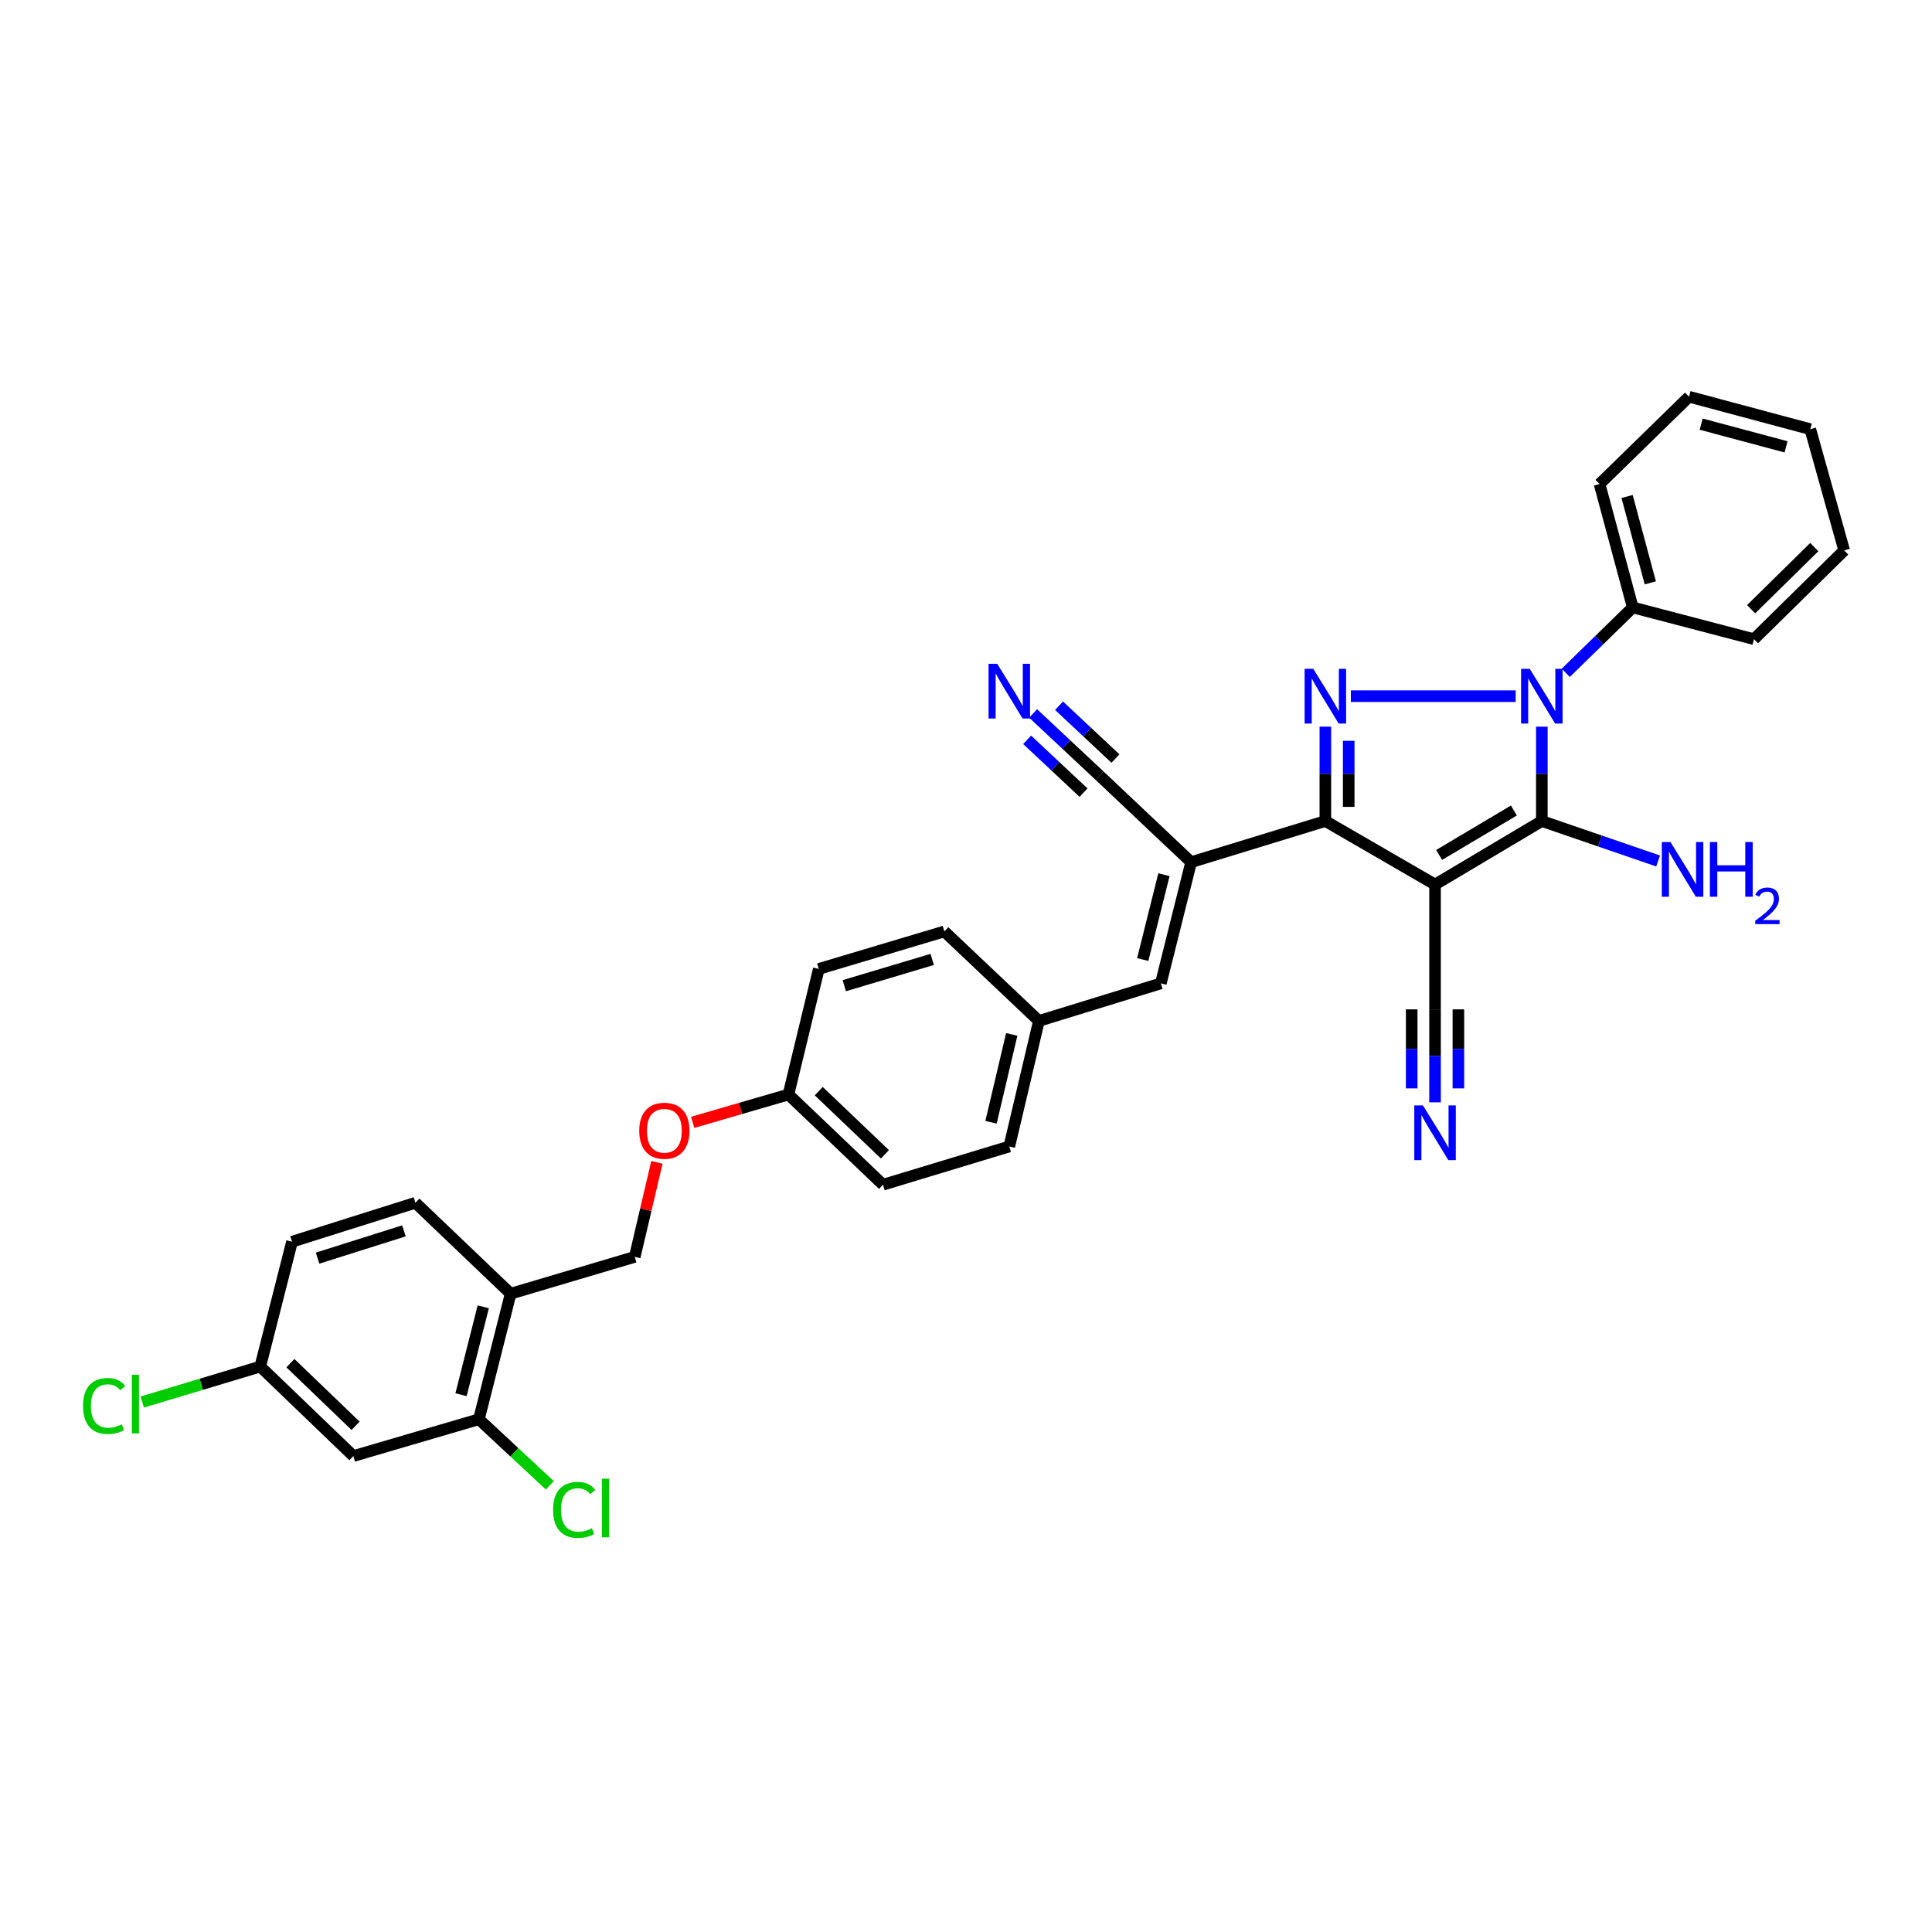 <?xml version='1.0' encoding='iso-8859-1'?>
<svg version='1.1' baseProfile='full'
              xmlns='http://www.w3.org/2000/svg'
                      xmlns:rdkit='http://www.rdkit.org/xml'
                      xmlns:xlink='http://www.w3.org/1999/xlink'
                  xml:space='preserve'
width='1000px' height='1000px' viewBox='0 0 1000 1000'>
<!-- END OF HEADER -->
<rect style='opacity:1.0;fill:#FFFFFF;stroke:none' width='1000' height='1000' x='0' y='0'> </rect>
<path class='bond-1' d='M 742.776,457.839 L 798.051,424.965' style='fill:none;fill-rule:evenodd;stroke:#000000;stroke-width:6px;stroke-linecap:butt;stroke-linejoin:miter;stroke-opacity:1' />
<path class='bond-1' d='M 744.891,442.522 L 783.584,419.511' style='fill:none;fill-rule:evenodd;stroke:#000000;stroke-width:6px;stroke-linecap:butt;stroke-linejoin:miter;stroke-opacity:1' />
<path class='bond-3' d='M 742.776,457.839 L 686.004,424.965' style='fill:none;fill-rule:evenodd;stroke:#000000;stroke-width:6px;stroke-linecap:butt;stroke-linejoin:miter;stroke-opacity:1' />
<path class='bond-5' d='M 742.776,457.839 L 742.776,522.445' style='fill:none;fill-rule:evenodd;stroke:#000000;stroke-width:6px;stroke-linecap:butt;stroke-linejoin:miter;stroke-opacity:1' />
<path class='bond-0' d='M 798.051,376.115 L 798.051,400.54' style='fill:none;fill-rule:evenodd;stroke:#0000FF;stroke-width:6px;stroke-linecap:butt;stroke-linejoin:miter;stroke-opacity:1' />
<path class='bond-0' d='M 798.051,400.54 L 798.051,424.965' style='fill:none;fill-rule:evenodd;stroke:#000000;stroke-width:6px;stroke-linecap:butt;stroke-linejoin:miter;stroke-opacity:1' />
<path class='bond-13' d='M 810.435,348.252 L 827.773,331.33' style='fill:none;fill-rule:evenodd;stroke:#0000FF;stroke-width:6px;stroke-linecap:butt;stroke-linejoin:miter;stroke-opacity:1' />
<path class='bond-13' d='M 827.773,331.33 L 845.11,314.409' style='fill:none;fill-rule:evenodd;stroke:#000000;stroke-width:6px;stroke-linecap:butt;stroke-linejoin:miter;stroke-opacity:1' />
<path class='bond-33' d='M 784.51,360.339 L 699.207,360.339' style='fill:none;fill-rule:evenodd;stroke:#0000FF;stroke-width:6px;stroke-linecap:butt;stroke-linejoin:miter;stroke-opacity:1' />
<path class='bond-14' d='M 798.051,424.965 L 828.14,435.303' style='fill:none;fill-rule:evenodd;stroke:#000000;stroke-width:6px;stroke-linecap:butt;stroke-linejoin:miter;stroke-opacity:1' />
<path class='bond-14' d='M 828.14,435.303 L 858.229,445.64' style='fill:none;fill-rule:evenodd;stroke:#0000FF;stroke-width:6px;stroke-linecap:butt;stroke-linejoin:miter;stroke-opacity:1' />
<path class='bond-2' d='M 686.004,376.115 L 686.004,400.54' style='fill:none;fill-rule:evenodd;stroke:#0000FF;stroke-width:6px;stroke-linecap:butt;stroke-linejoin:miter;stroke-opacity:1' />
<path class='bond-2' d='M 686.004,400.54 L 686.004,424.965' style='fill:none;fill-rule:evenodd;stroke:#000000;stroke-width:6px;stroke-linecap:butt;stroke-linejoin:miter;stroke-opacity:1' />
<path class='bond-2' d='M 698.088,383.442 L 698.088,400.54' style='fill:none;fill-rule:evenodd;stroke:#0000FF;stroke-width:6px;stroke-linecap:butt;stroke-linejoin:miter;stroke-opacity:1' />
<path class='bond-2' d='M 698.088,400.54 L 698.088,417.638' style='fill:none;fill-rule:evenodd;stroke:#000000;stroke-width:6px;stroke-linecap:butt;stroke-linejoin:miter;stroke-opacity:1' />
<path class='bond-4' d='M 686.004,424.965 L 616.531,446.259' style='fill:none;fill-rule:evenodd;stroke:#000000;stroke-width:6px;stroke-linecap:butt;stroke-linejoin:miter;stroke-opacity:1' />
<path class='bond-6' d='M 616.531,446.259 L 600.85,508.999' style='fill:none;fill-rule:evenodd;stroke:#000000;stroke-width:6px;stroke-linecap:butt;stroke-linejoin:miter;stroke-opacity:1' />
<path class='bond-6' d='M 602.456,452.74 L 591.479,496.658' style='fill:none;fill-rule:evenodd;stroke:#000000;stroke-width:6px;stroke-linecap:butt;stroke-linejoin:miter;stroke-opacity:1' />
<path class='bond-7' d='M 616.531,446.259 L 569.09,401.443' style='fill:none;fill-rule:evenodd;stroke:#000000;stroke-width:6px;stroke-linecap:butt;stroke-linejoin:miter;stroke-opacity:1' />
<path class='bond-8' d='M 742.776,522.445 L 742.776,546.504' style='fill:none;fill-rule:evenodd;stroke:#000000;stroke-width:6px;stroke-linecap:butt;stroke-linejoin:miter;stroke-opacity:1' />
<path class='bond-8' d='M 742.776,546.504 L 742.776,570.563' style='fill:none;fill-rule:evenodd;stroke:#0000FF;stroke-width:6px;stroke-linecap:butt;stroke-linejoin:miter;stroke-opacity:1' />
<path class='bond-8' d='M 730.693,522.445 L 730.693,542.895' style='fill:none;fill-rule:evenodd;stroke:#000000;stroke-width:6px;stroke-linecap:butt;stroke-linejoin:miter;stroke-opacity:1' />
<path class='bond-8' d='M 730.693,542.895 L 730.693,563.345' style='fill:none;fill-rule:evenodd;stroke:#0000FF;stroke-width:6px;stroke-linecap:butt;stroke-linejoin:miter;stroke-opacity:1' />
<path class='bond-8' d='M 754.86,522.445 L 754.86,542.895' style='fill:none;fill-rule:evenodd;stroke:#000000;stroke-width:6px;stroke-linecap:butt;stroke-linejoin:miter;stroke-opacity:1' />
<path class='bond-8' d='M 754.86,542.895 L 754.86,563.345' style='fill:none;fill-rule:evenodd;stroke:#0000FF;stroke-width:6px;stroke-linecap:butt;stroke-linejoin:miter;stroke-opacity:1' />
<path class='bond-17' d='M 600.85,508.999 L 537.734,528.433' style='fill:none;fill-rule:evenodd;stroke:#000000;stroke-width:6px;stroke-linecap:butt;stroke-linejoin:miter;stroke-opacity:1' />
<path class='bond-9' d='M 569.09,401.443 L 551.919,385.363' style='fill:none;fill-rule:evenodd;stroke:#000000;stroke-width:6px;stroke-linecap:butt;stroke-linejoin:miter;stroke-opacity:1' />
<path class='bond-9' d='M 551.919,385.363 L 534.747,369.282' style='fill:none;fill-rule:evenodd;stroke:#0000FF;stroke-width:6px;stroke-linecap:butt;stroke-linejoin:miter;stroke-opacity:1' />
<path class='bond-9' d='M 577.35,392.623 L 562.754,378.955' style='fill:none;fill-rule:evenodd;stroke:#000000;stroke-width:6px;stroke-linecap:butt;stroke-linejoin:miter;stroke-opacity:1' />
<path class='bond-9' d='M 562.754,378.955 L 548.158,365.286' style='fill:none;fill-rule:evenodd;stroke:#0000FF;stroke-width:6px;stroke-linecap:butt;stroke-linejoin:miter;stroke-opacity:1' />
<path class='bond-9' d='M 560.831,410.263 L 546.235,396.595' style='fill:none;fill-rule:evenodd;stroke:#000000;stroke-width:6px;stroke-linecap:butt;stroke-linejoin:miter;stroke-opacity:1' />
<path class='bond-9' d='M 546.235,396.595 L 531.639,382.926' style='fill:none;fill-rule:evenodd;stroke:#0000FF;stroke-width:6px;stroke-linecap:butt;stroke-linejoin:miter;stroke-opacity:1' />
<path class='bond-10' d='M 247.879,734.603 L 264.313,669.615' style='fill:none;fill-rule:evenodd;stroke:#000000;stroke-width:6px;stroke-linecap:butt;stroke-linejoin:miter;stroke-opacity:1' />
<path class='bond-10' d='M 238.629,721.893 L 250.133,676.401' style='fill:none;fill-rule:evenodd;stroke:#000000;stroke-width:6px;stroke-linecap:butt;stroke-linejoin:miter;stroke-opacity:1' />
<path class='bond-12' d='M 247.879,734.603 L 182.897,753.648' style='fill:none;fill-rule:evenodd;stroke:#000000;stroke-width:6px;stroke-linecap:butt;stroke-linejoin:miter;stroke-opacity:1' />
<path class='bond-20' d='M 247.879,734.603 L 266.237,751.702' style='fill:none;fill-rule:evenodd;stroke:#000000;stroke-width:6px;stroke-linecap:butt;stroke-linejoin:miter;stroke-opacity:1' />
<path class='bond-20' d='M 266.237,751.702 L 284.595,768.8' style='fill:none;fill-rule:evenodd;stroke:#00CC00;stroke-width:6px;stroke-linecap:butt;stroke-linejoin:miter;stroke-opacity:1' />
<path class='bond-11' d='M 264.313,669.615 L 328.543,650.556' style='fill:none;fill-rule:evenodd;stroke:#000000;stroke-width:6px;stroke-linecap:butt;stroke-linejoin:miter;stroke-opacity:1' />
<path class='bond-16' d='M 264.313,669.615 L 215.019,622.543' style='fill:none;fill-rule:evenodd;stroke:#000000;stroke-width:6px;stroke-linecap:butt;stroke-linejoin:miter;stroke-opacity:1' />
<path class='bond-36' d='M 182.897,753.648 L 134.711,707.328' style='fill:none;fill-rule:evenodd;stroke:#000000;stroke-width:6px;stroke-linecap:butt;stroke-linejoin:miter;stroke-opacity:1' />
<path class='bond-36' d='M 184.043,737.989 L 150.313,705.565' style='fill:none;fill-rule:evenodd;stroke:#000000;stroke-width:6px;stroke-linecap:butt;stroke-linejoin:miter;stroke-opacity:1' />
<path class='bond-28' d='M 845.11,314.409 L 827.931,250.534' style='fill:none;fill-rule:evenodd;stroke:#000000;stroke-width:6px;stroke-linecap:butt;stroke-linejoin:miter;stroke-opacity:1' />
<path class='bond-28' d='M 854.202,301.689 L 842.177,256.977' style='fill:none;fill-rule:evenodd;stroke:#000000;stroke-width:6px;stroke-linecap:butt;stroke-linejoin:miter;stroke-opacity:1' />
<path class='bond-29' d='M 845.11,314.409 L 907.85,330.835' style='fill:none;fill-rule:evenodd;stroke:#000000;stroke-width:6px;stroke-linecap:butt;stroke-linejoin:miter;stroke-opacity:1' />
<path class='bond-15' d='M 328.543,650.556 L 334.278,626.097' style='fill:none;fill-rule:evenodd;stroke:#000000;stroke-width:6px;stroke-linecap:butt;stroke-linejoin:miter;stroke-opacity:1' />
<path class='bond-15' d='M 334.278,626.097 L 340.014,601.637' style='fill:none;fill-rule:evenodd;stroke:#FF0000;stroke-width:6px;stroke-linecap:butt;stroke-linejoin:miter;stroke-opacity:1' />
<path class='bond-22' d='M 215.019,622.543 L 151.144,642.716' style='fill:none;fill-rule:evenodd;stroke:#000000;stroke-width:6px;stroke-linecap:butt;stroke-linejoin:miter;stroke-opacity:1' />
<path class='bond-22' d='M 209.077,637.091 L 164.365,651.212' style='fill:none;fill-rule:evenodd;stroke:#000000;stroke-width:6px;stroke-linecap:butt;stroke-linejoin:miter;stroke-opacity:1' />
<path class='bond-24' d='M 537.734,528.433 L 522.408,593.408' style='fill:none;fill-rule:evenodd;stroke:#000000;stroke-width:6px;stroke-linecap:butt;stroke-linejoin:miter;stroke-opacity:1' />
<path class='bond-24' d='M 523.674,535.405 L 512.946,580.888' style='fill:none;fill-rule:evenodd;stroke:#000000;stroke-width:6px;stroke-linecap:butt;stroke-linejoin:miter;stroke-opacity:1' />
<path class='bond-25' d='M 537.734,528.433 L 488.796,482.107' style='fill:none;fill-rule:evenodd;stroke:#000000;stroke-width:6px;stroke-linecap:butt;stroke-linejoin:miter;stroke-opacity:1' />
<path class='bond-18' d='M 358.541,580.931 L 383.323,573.724' style='fill:none;fill-rule:evenodd;stroke:#FF0000;stroke-width:6px;stroke-linecap:butt;stroke-linejoin:miter;stroke-opacity:1' />
<path class='bond-18' d='M 383.323,573.724 L 408.106,566.516' style='fill:none;fill-rule:evenodd;stroke:#000000;stroke-width:6px;stroke-linecap:butt;stroke-linejoin:miter;stroke-opacity:1' />
<path class='bond-19' d='M 134.711,707.328 L 151.144,642.716' style='fill:none;fill-rule:evenodd;stroke:#000000;stroke-width:6px;stroke-linecap:butt;stroke-linejoin:miter;stroke-opacity:1' />
<path class='bond-23' d='M 134.711,707.328 L 104.165,716.512' style='fill:none;fill-rule:evenodd;stroke:#000000;stroke-width:6px;stroke-linecap:butt;stroke-linejoin:miter;stroke-opacity:1' />
<path class='bond-23' d='M 104.165,716.512 L 73.618,725.696' style='fill:none;fill-rule:evenodd;stroke:#00CC00;stroke-width:6px;stroke-linecap:butt;stroke-linejoin:miter;stroke-opacity:1' />
<path class='bond-21' d='M 408.106,566.516 L 423.801,501.521' style='fill:none;fill-rule:evenodd;stroke:#000000;stroke-width:6px;stroke-linecap:butt;stroke-linejoin:miter;stroke-opacity:1' />
<path class='bond-34' d='M 408.106,566.516 L 457.037,613.212' style='fill:none;fill-rule:evenodd;stroke:#000000;stroke-width:6px;stroke-linecap:butt;stroke-linejoin:miter;stroke-opacity:1' />
<path class='bond-34' d='M 423.787,564.779 L 458.039,597.466' style='fill:none;fill-rule:evenodd;stroke:#000000;stroke-width:6px;stroke-linecap:butt;stroke-linejoin:miter;stroke-opacity:1' />
<path class='bond-27' d='M 522.408,593.408 L 457.037,613.212' style='fill:none;fill-rule:evenodd;stroke:#000000;stroke-width:6px;stroke-linecap:butt;stroke-linejoin:miter;stroke-opacity:1' />
<path class='bond-26' d='M 488.796,482.107 L 423.801,501.521' style='fill:none;fill-rule:evenodd;stroke:#000000;stroke-width:6px;stroke-linecap:butt;stroke-linejoin:miter;stroke-opacity:1' />
<path class='bond-26' d='M 482.505,496.597 L 437.008,510.187' style='fill:none;fill-rule:evenodd;stroke:#000000;stroke-width:6px;stroke-linecap:butt;stroke-linejoin:miter;stroke-opacity:1' />
<path class='bond-31' d='M 827.931,250.534 L 874.238,205.342' style='fill:none;fill-rule:evenodd;stroke:#000000;stroke-width:6px;stroke-linecap:butt;stroke-linejoin:miter;stroke-opacity:1' />
<path class='bond-30' d='M 907.85,330.835 L 954.545,284.898' style='fill:none;fill-rule:evenodd;stroke:#000000;stroke-width:6px;stroke-linecap:butt;stroke-linejoin:miter;stroke-opacity:1' />
<path class='bond-30' d='M 906.38,315.331 L 939.067,283.175' style='fill:none;fill-rule:evenodd;stroke:#000000;stroke-width:6px;stroke-linecap:butt;stroke-linejoin:miter;stroke-opacity:1' />
<path class='bond-32' d='M 954.545,284.898 L 936.998,222.145' style='fill:none;fill-rule:evenodd;stroke:#000000;stroke-width:6px;stroke-linecap:butt;stroke-linejoin:miter;stroke-opacity:1' />
<path class='bond-35' d='M 874.238,205.342 L 936.998,222.145' style='fill:none;fill-rule:evenodd;stroke:#000000;stroke-width:6px;stroke-linecap:butt;stroke-linejoin:miter;stroke-opacity:1' />
<path class='bond-35' d='M 880.527,219.535 L 924.459,231.297' style='fill:none;fill-rule:evenodd;stroke:#000000;stroke-width:6px;stroke-linecap:butt;stroke-linejoin:miter;stroke-opacity:1' />
<path  class='atom-1' d='M 791.791 346.179
L 801.071 361.179
Q 801.991 362.659, 803.471 365.339
Q 804.951 368.019, 805.031 368.179
L 805.031 346.179
L 808.791 346.179
L 808.791 374.499
L 804.911 374.499
L 794.951 358.099
Q 793.791 356.179, 792.551 353.979
Q 791.351 351.779, 790.991 351.099
L 790.991 374.499
L 787.311 374.499
L 787.311 346.179
L 791.791 346.179
' fill='#0000FF'/>
<path  class='atom-3' d='M 679.744 346.179
L 689.024 361.179
Q 689.944 362.659, 691.424 365.339
Q 692.904 368.019, 692.984 368.179
L 692.984 346.179
L 696.744 346.179
L 696.744 374.499
L 692.864 374.499
L 682.904 358.099
Q 681.744 356.179, 680.504 353.979
Q 679.304 351.779, 678.944 351.099
L 678.944 374.499
L 675.264 374.499
L 675.264 346.179
L 679.744 346.179
' fill='#0000FF'/>
<path  class='atom-9' d='M 736.516 572.16
L 745.796 587.16
Q 746.716 588.64, 748.196 591.32
Q 749.676 594, 749.756 594.16
L 749.756 572.16
L 753.516 572.16
L 753.516 600.48
L 749.636 600.48
L 739.676 584.08
Q 738.516 582.16, 737.276 579.96
Q 736.076 577.76, 735.716 577.08
L 735.716 600.48
L 732.036 600.48
L 732.036 572.16
L 736.516 572.16
' fill='#0000FF'/>
<path  class='atom-10' d='M 516.148 343.568
L 525.428 358.568
Q 526.348 360.048, 527.828 362.728
Q 529.308 365.408, 529.388 365.568
L 529.388 343.568
L 533.148 343.568
L 533.148 371.888
L 529.268 371.888
L 519.308 355.488
Q 518.148 353.568, 516.908 351.368
Q 515.708 349.168, 515.348 348.488
L 515.348 371.888
L 511.668 371.888
L 511.668 343.568
L 516.148 343.568
' fill='#0000FF'/>
<path  class='atom-15' d='M 864.634 435.832
L 873.914 450.832
Q 874.834 452.312, 876.314 454.992
Q 877.794 457.672, 877.874 457.832
L 877.874 435.832
L 881.634 435.832
L 881.634 464.152
L 877.754 464.152
L 867.794 447.752
Q 866.634 445.832, 865.394 443.632
Q 864.194 441.432, 863.834 440.752
L 863.834 464.152
L 860.154 464.152
L 860.154 435.832
L 864.634 435.832
' fill='#0000FF'/>
<path  class='atom-15' d='M 885.034 435.832
L 888.874 435.832
L 888.874 447.872
L 903.354 447.872
L 903.354 435.832
L 907.194 435.832
L 907.194 464.152
L 903.354 464.152
L 903.354 451.072
L 888.874 451.072
L 888.874 464.152
L 885.034 464.152
L 885.034 435.832
' fill='#0000FF'/>
<path  class='atom-15' d='M 908.567 463.158
Q 909.254 461.389, 910.89 460.412
Q 912.527 459.409, 914.798 459.409
Q 917.622 459.409, 919.206 460.94
Q 920.79 462.472, 920.79 465.191
Q 920.79 467.963, 918.731 470.55
Q 916.698 473.137, 912.474 476.2
L 921.107 476.2
L 921.107 478.312
L 908.514 478.312
L 908.514 476.543
Q 911.999 474.061, 914.058 472.213
Q 916.144 470.365, 917.147 468.702
Q 918.15 467.039, 918.15 465.323
Q 918.15 463.528, 917.253 462.524
Q 916.355 461.521, 914.798 461.521
Q 913.293 461.521, 912.29 462.128
Q 911.286 462.736, 910.574 464.082
L 908.567 463.158
' fill='#0000FF'/>
<path  class='atom-19' d='M 330.869 585.278
Q 330.869 578.478, 334.229 574.678
Q 337.589 570.878, 343.869 570.878
Q 350.149 570.878, 353.509 574.678
Q 356.869 578.478, 356.869 585.278
Q 356.869 592.158, 353.469 596.078
Q 350.069 599.958, 343.869 599.958
Q 337.629 599.958, 334.229 596.078
Q 330.869 592.198, 330.869 585.278
M 343.869 596.758
Q 348.189 596.758, 350.509 593.878
Q 352.869 590.958, 352.869 585.278
Q 352.869 579.718, 350.509 576.918
Q 348.189 574.078, 343.869 574.078
Q 339.549 574.078, 337.189 576.878
Q 334.869 579.678, 334.869 585.278
Q 334.869 590.998, 337.189 593.878
Q 339.549 596.758, 343.869 596.758
' fill='#FF0000'/>
<path  class='atom-21' d='M 286.28 781.521
Q 286.28 774.481, 289.56 770.801
Q 292.88 767.081, 299.16 767.081
Q 305 767.081, 308.12 771.201
L 305.48 773.361
Q 303.2 770.361, 299.16 770.361
Q 294.88 770.361, 292.6 773.241
Q 290.36 776.081, 290.36 781.521
Q 290.36 787.121, 292.68 790.001
Q 295.04 792.881, 299.6 792.881
Q 302.72 792.881, 306.36 791.001
L 307.48 794.001
Q 306 794.961, 303.76 795.521
Q 301.52 796.081, 299.04 796.081
Q 292.88 796.081, 289.56 792.321
Q 286.28 788.561, 286.28 781.521
' fill='#00CC00'/>
<path  class='atom-21' d='M 311.56 765.361
L 315.24 765.361
L 315.24 795.721
L 311.56 795.721
L 311.56 765.361
' fill='#00CC00'/>
<path  class='atom-24' d='M 42.971 727.736
Q 42.971 720.696, 46.251 717.016
Q 49.571 713.296, 55.851 713.296
Q 61.691 713.296, 64.811 717.416
L 62.171 719.576
Q 59.891 716.576, 55.851 716.576
Q 51.571 716.576, 49.291 719.456
Q 47.051 722.296, 47.051 727.736
Q 47.051 733.336, 49.371 736.216
Q 51.731 739.096, 56.291 739.096
Q 59.411 739.096, 63.051 737.216
L 64.171 740.216
Q 62.691 741.176, 60.451 741.736
Q 58.211 742.296, 55.731 742.296
Q 49.571 742.296, 46.251 738.536
Q 42.971 734.776, 42.971 727.736
' fill='#00CC00'/>
<path  class='atom-24' d='M 68.251 711.576
L 71.931 711.576
L 71.931 741.936
L 68.251 741.936
L 68.251 711.576
' fill='#00CC00'/>
</svg>
